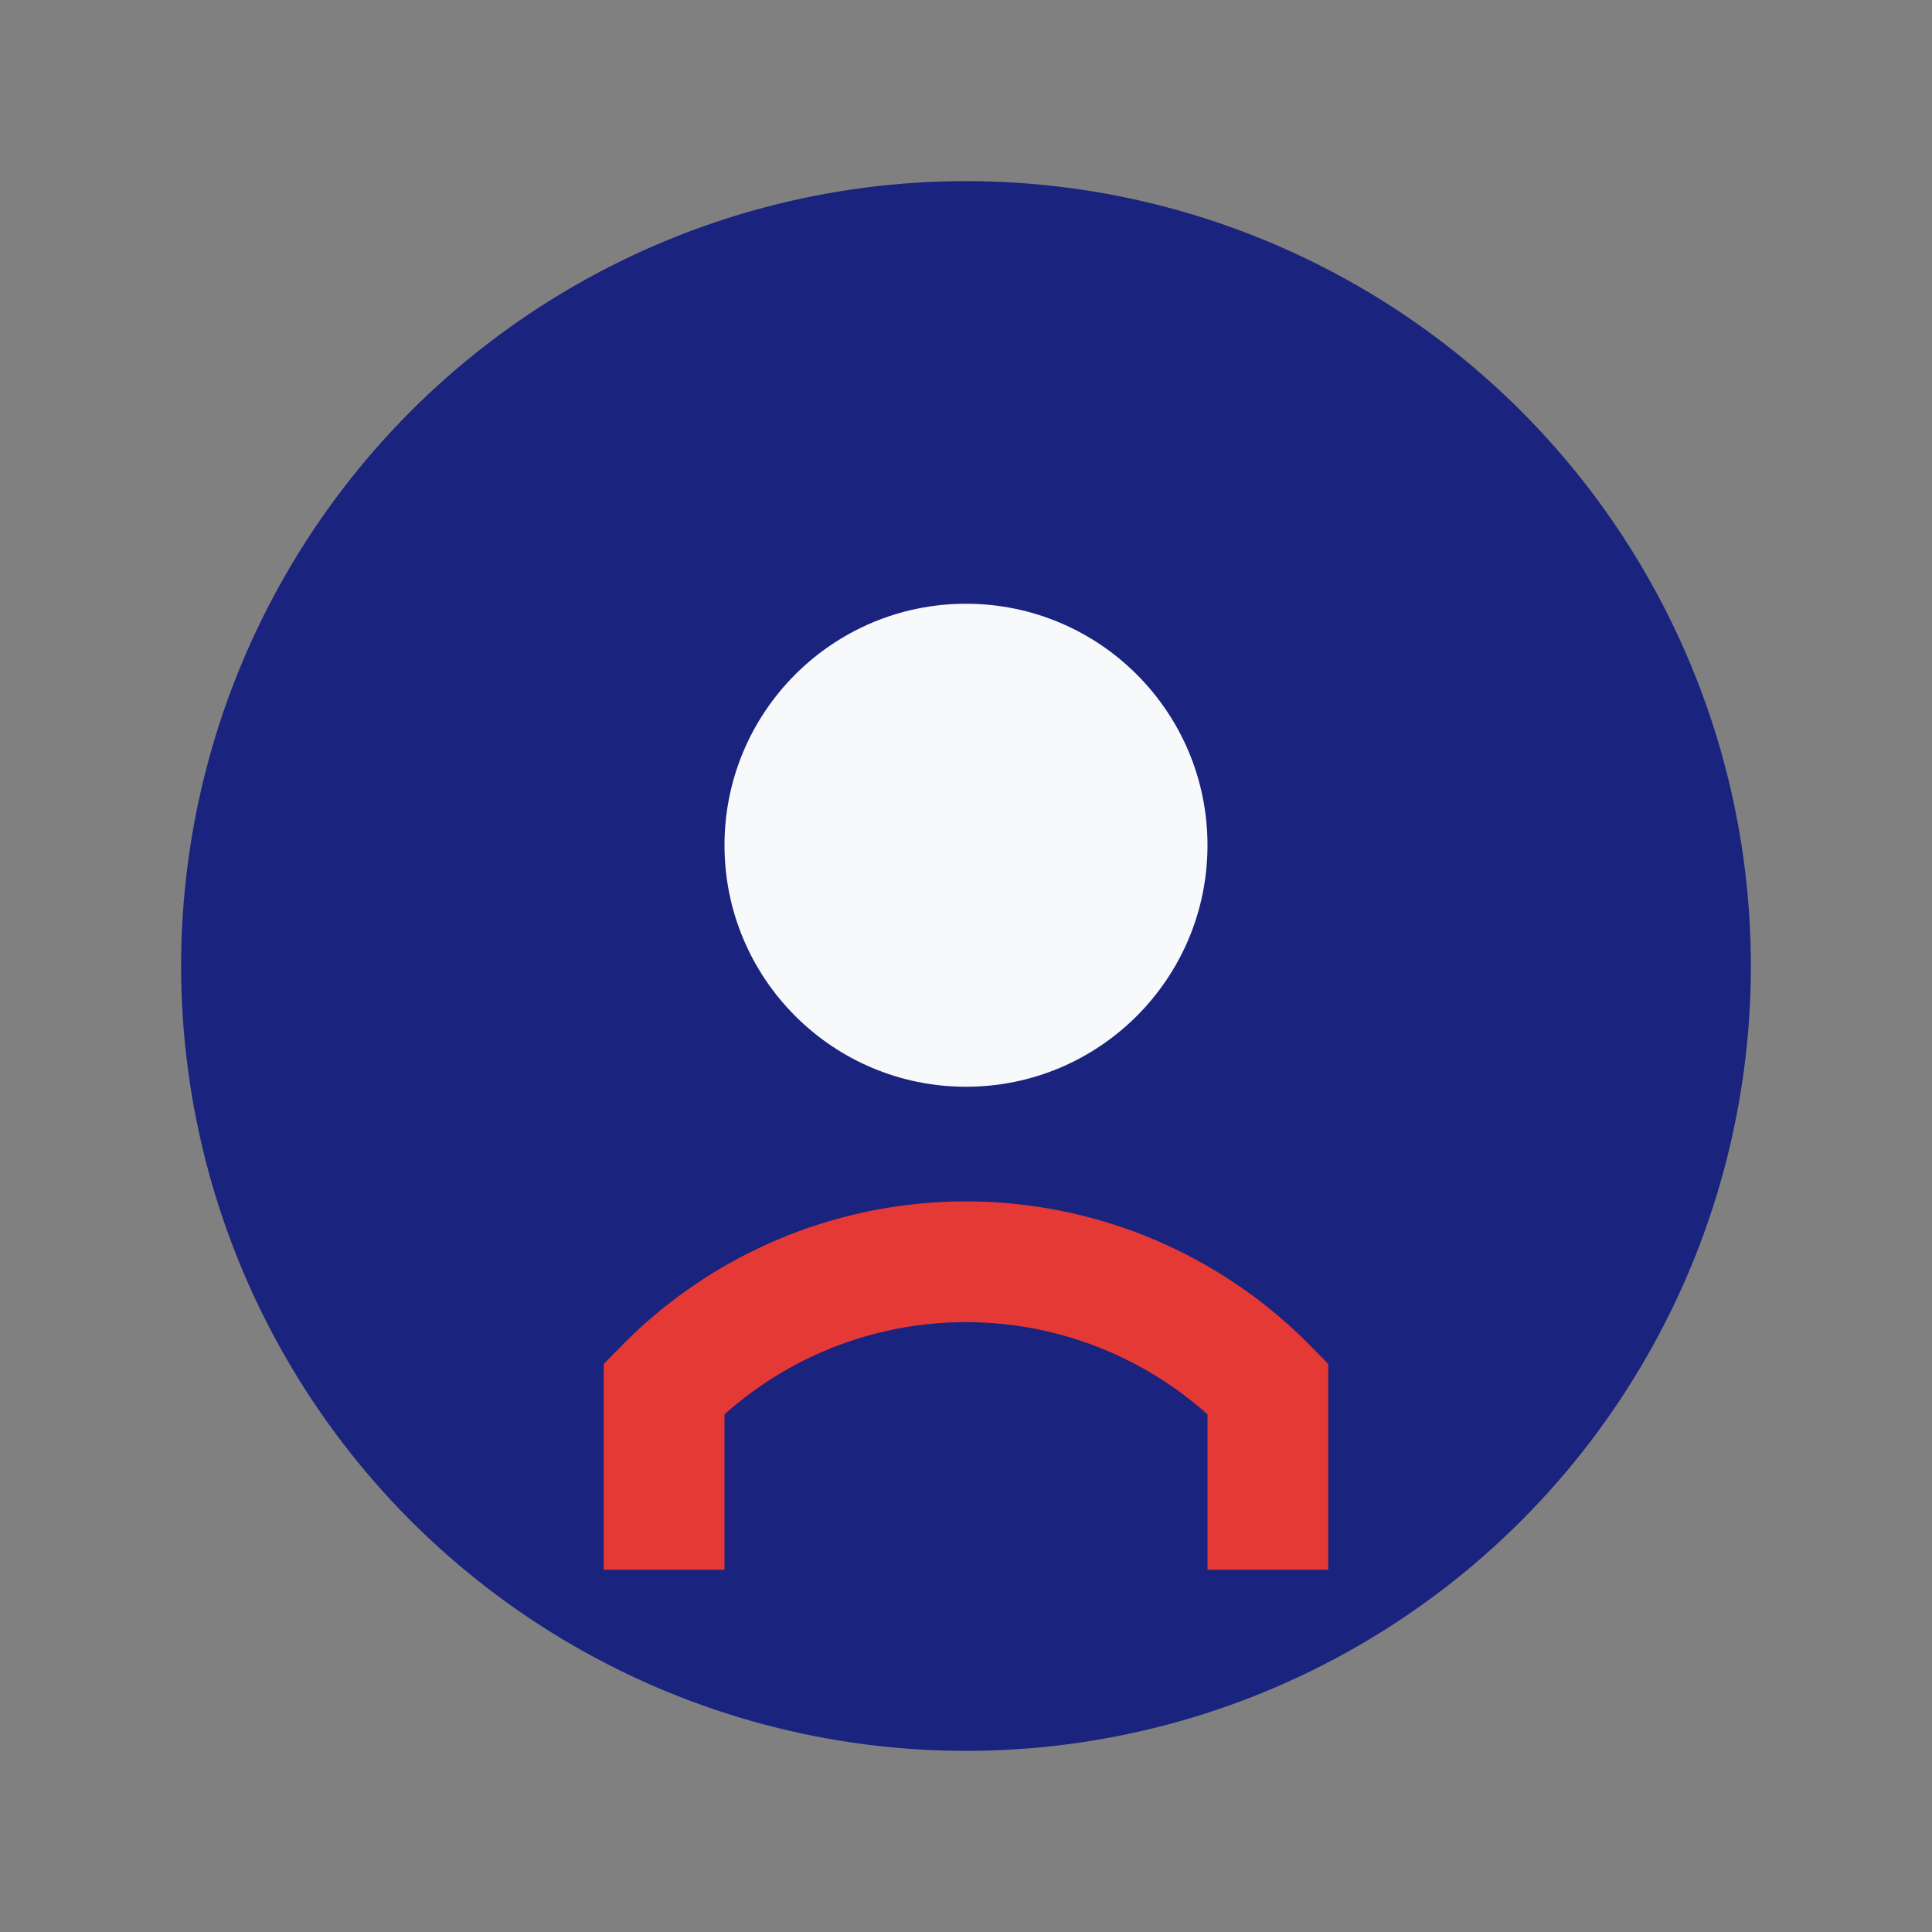<?xml version="1.0" encoding="UTF-8"?>
<svg xmlns="http://www.w3.org/2000/svg" width="32" height="32" viewBox="0 0 32 32"><rect x="0" y="0" width="32" height="32" fill="#808080" stroke="none"/><circle cx="16" cy="16" r="13" fill="#1A237E"/><path d="M11 26v-3a7 7 0 0110 0v3" stroke="#E53935" stroke-width="2" fill="none"/><circle cx="16" cy="14" r="4" fill="#F8F9FA"/></svg>